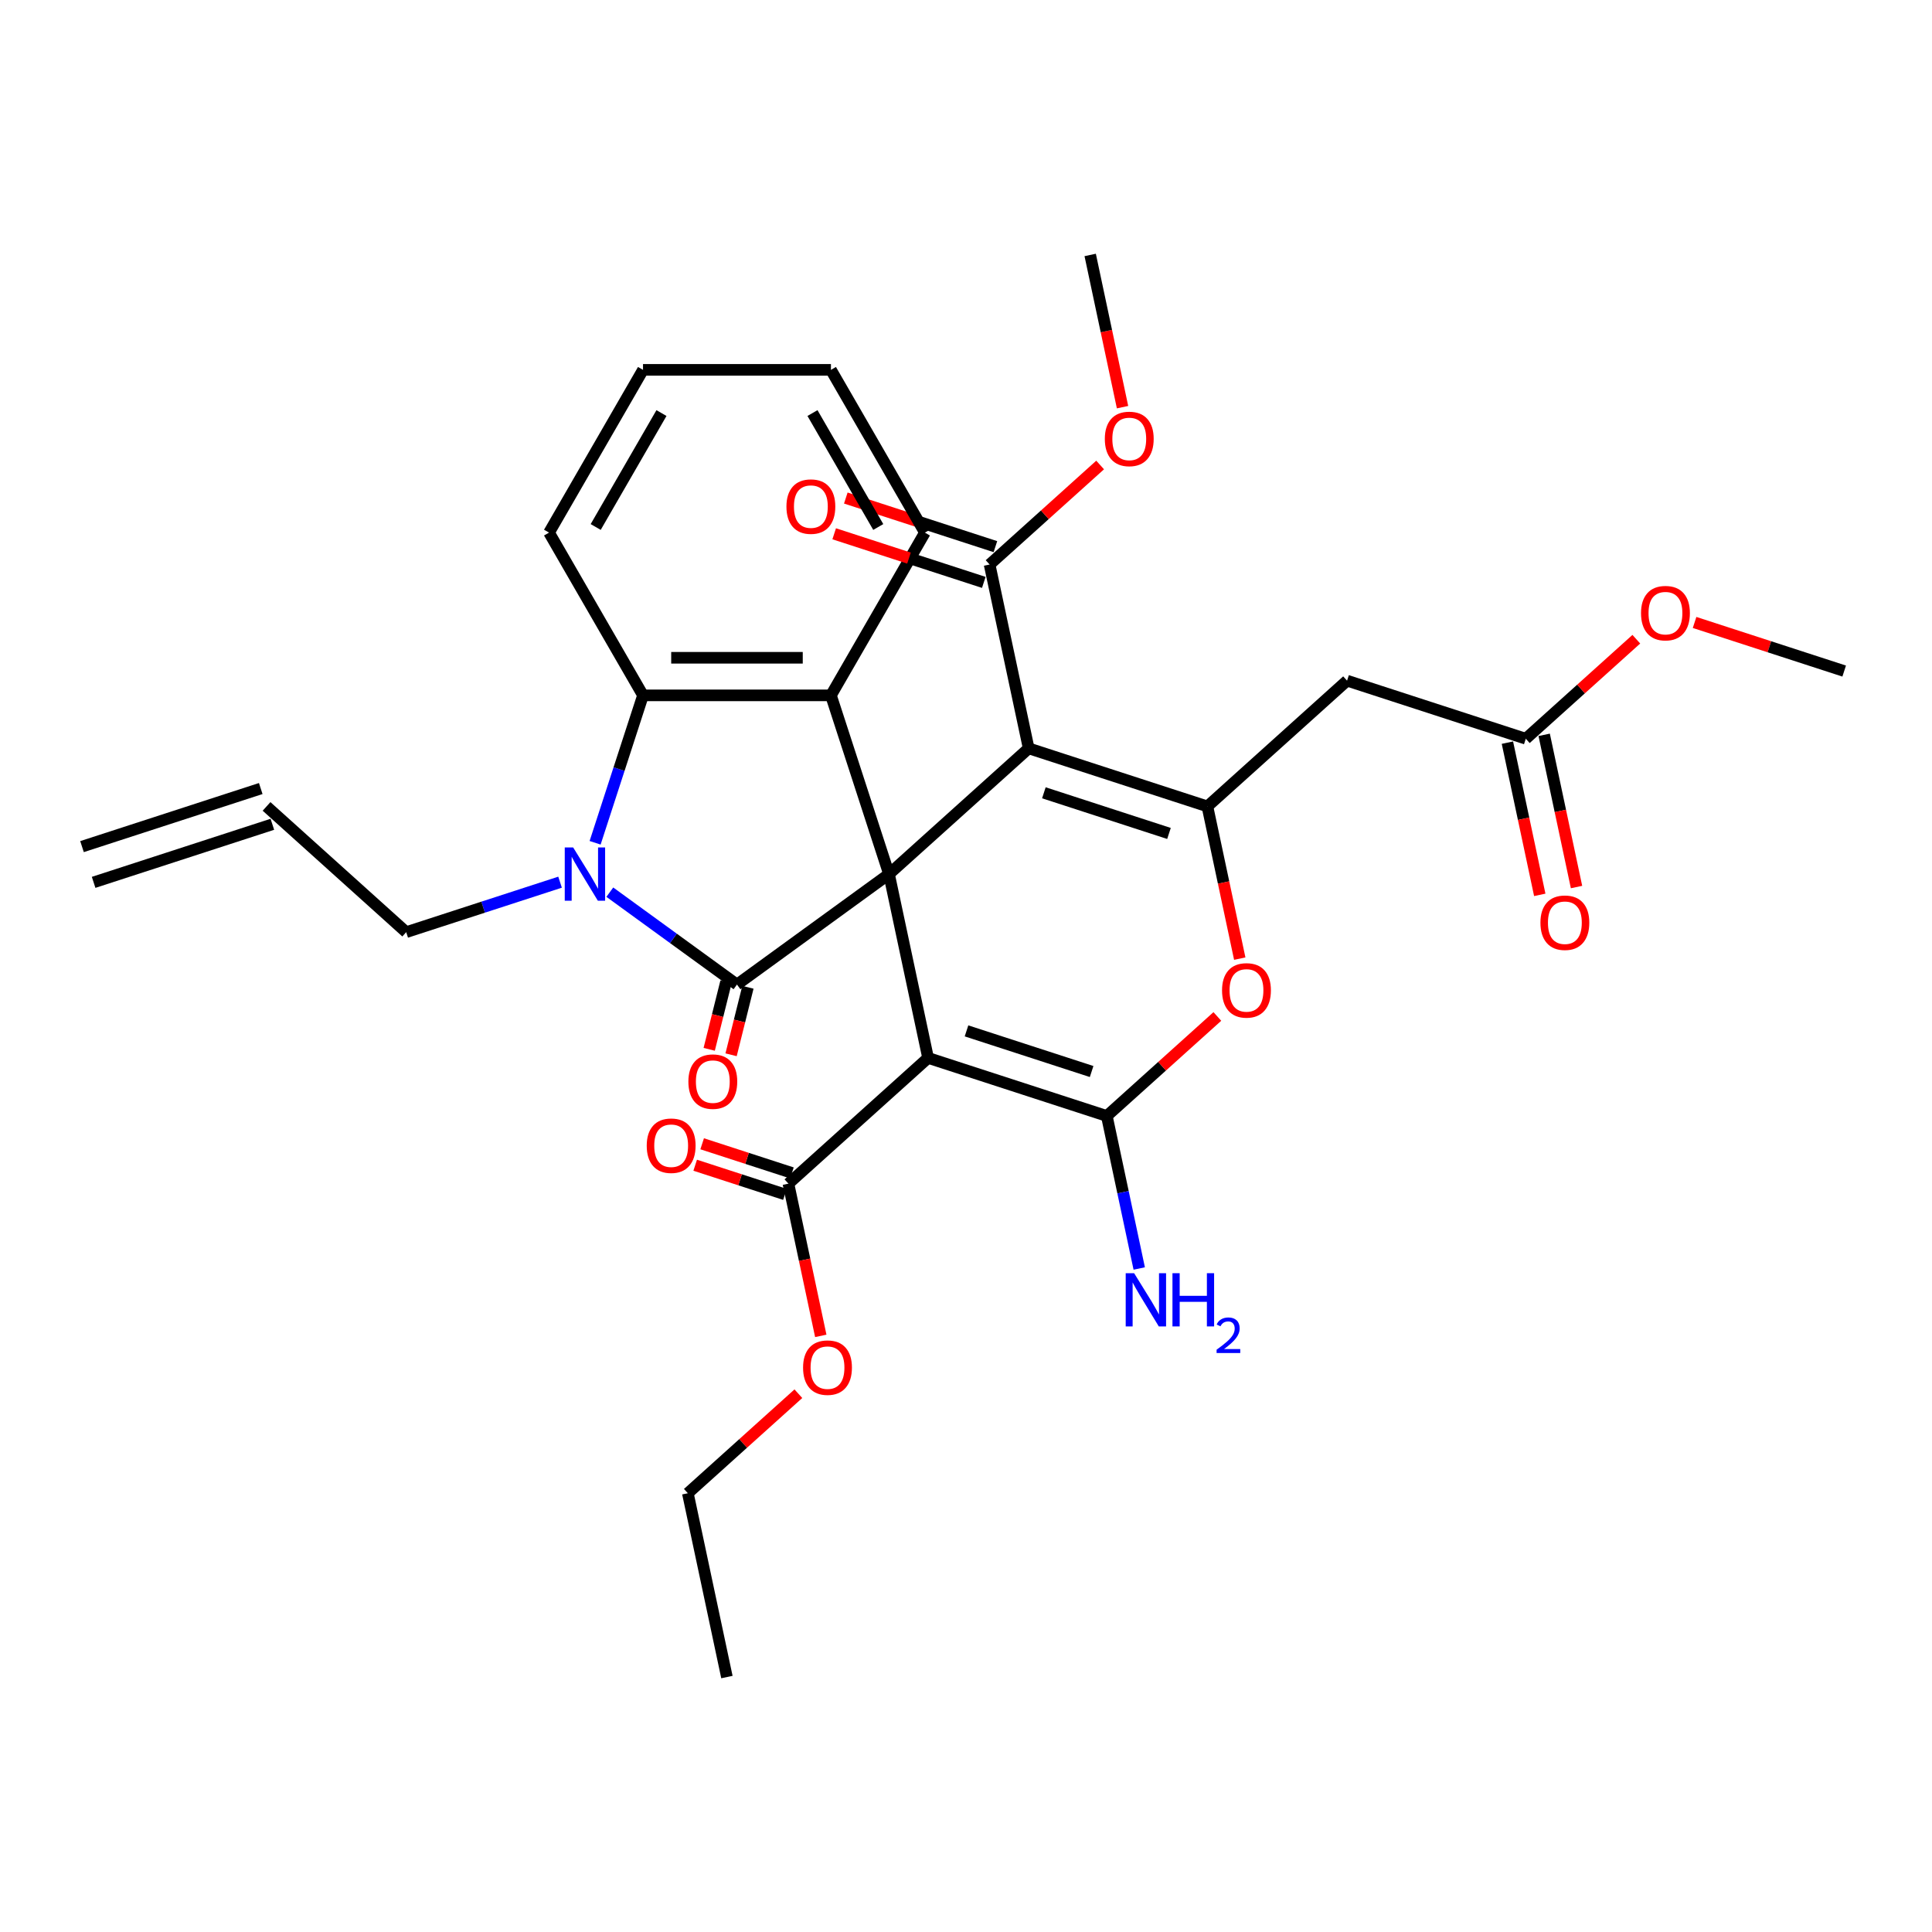 <?xml version='1.0' encoding='iso-8859-1'?>
<svg version='1.1' baseProfile='full'
              xmlns='http://www.w3.org/2000/svg'
                      xmlns:rdkit='http://www.rdkit.org/xml'
                      xmlns:xlink='http://www.w3.org/1999/xlink'
                  xml:space='preserve'
width='1000px' height='1000px' viewBox='0 0 1000 1000'>
<!-- END OF HEADER -->
<rect style='opacity:1.0;fill:#FFFFFF;stroke:none' width='1000' height='1000' x='0' y='0'> </rect>
<path class='bond-0' d='M 460.152,452.427 L 480.376,547.573' style='fill:none;fill-rule:evenodd;stroke:#000000;stroke-width:6px;stroke-linecap:butt;stroke-linejoin:miter;stroke-opacity:1' />
<path class='bond-1' d='M 460.152,452.427 L 381.458,509.602' style='fill:none;fill-rule:evenodd;stroke:#000000;stroke-width:6px;stroke-linecap:butt;stroke-linejoin:miter;stroke-opacity:1' />
<path class='bond-2' d='M 460.152,452.427 L 532.439,387.34' style='fill:none;fill-rule:evenodd;stroke:#000000;stroke-width:6px;stroke-linecap:butt;stroke-linejoin:miter;stroke-opacity:1' />
<path class='bond-6' d='M 460.152,452.427 L 430.093,359.916' style='fill:none;fill-rule:evenodd;stroke:#000000;stroke-width:6px;stroke-linecap:butt;stroke-linejoin:miter;stroke-opacity:1' />
<path class='bond-3' d='M 480.376,547.573 L 572.887,577.632' style='fill:none;fill-rule:evenodd;stroke:#000000;stroke-width:6px;stroke-linecap:butt;stroke-linejoin:miter;stroke-opacity:1' />
<path class='bond-3' d='M 500.264,533.58 L 565.022,554.621' style='fill:none;fill-rule:evenodd;stroke:#000000;stroke-width:6px;stroke-linecap:butt;stroke-linejoin:miter;stroke-opacity:1' />
<path class='bond-10' d='M 480.376,547.573 L 408.089,612.66' style='fill:none;fill-rule:evenodd;stroke:#000000;stroke-width:6px;stroke-linecap:butt;stroke-linejoin:miter;stroke-opacity:1' />
<path class='bond-4' d='M 381.458,509.602 L 348.55,485.693' style='fill:none;fill-rule:evenodd;stroke:#000000;stroke-width:6px;stroke-linecap:butt;stroke-linejoin:miter;stroke-opacity:1' />
<path class='bond-4' d='M 348.55,485.693 L 315.642,461.784' style='fill:none;fill-rule:evenodd;stroke:#0000FF;stroke-width:6px;stroke-linecap:butt;stroke-linejoin:miter;stroke-opacity:1' />
<path class='bond-13' d='M 375.795,508.19 L 371.438,525.658' style='fill:none;fill-rule:evenodd;stroke:#000000;stroke-width:6px;stroke-linecap:butt;stroke-linejoin:miter;stroke-opacity:1' />
<path class='bond-13' d='M 371.438,525.658 L 367.082,543.126' style='fill:none;fill-rule:evenodd;stroke:#FF0000;stroke-width:6px;stroke-linecap:butt;stroke-linejoin:miter;stroke-opacity:1' />
<path class='bond-13' d='M 387.12,511.014 L 382.764,528.482' style='fill:none;fill-rule:evenodd;stroke:#000000;stroke-width:6px;stroke-linecap:butt;stroke-linejoin:miter;stroke-opacity:1' />
<path class='bond-13' d='M 382.764,528.482 L 378.408,545.95' style='fill:none;fill-rule:evenodd;stroke:#FF0000;stroke-width:6px;stroke-linecap:butt;stroke-linejoin:miter;stroke-opacity:1' />
<path class='bond-5' d='M 532.439,387.34 L 624.95,417.398' style='fill:none;fill-rule:evenodd;stroke:#000000;stroke-width:6px;stroke-linecap:butt;stroke-linejoin:miter;stroke-opacity:1' />
<path class='bond-5' d='M 540.304,410.35 L 605.062,431.392' style='fill:none;fill-rule:evenodd;stroke:#000000;stroke-width:6px;stroke-linecap:butt;stroke-linejoin:miter;stroke-opacity:1' />
<path class='bond-11' d='M 532.439,387.34 L 512.215,292.193' style='fill:none;fill-rule:evenodd;stroke:#000000;stroke-width:6px;stroke-linecap:butt;stroke-linejoin:miter;stroke-opacity:1' />
<path class='bond-14' d='M 572.887,577.632 L 581.277,617.102' style='fill:none;fill-rule:evenodd;stroke:#000000;stroke-width:6px;stroke-linecap:butt;stroke-linejoin:miter;stroke-opacity:1' />
<path class='bond-14' d='M 581.277,617.102 L 589.666,656.572' style='fill:none;fill-rule:evenodd;stroke:#0000FF;stroke-width:6px;stroke-linecap:butt;stroke-linejoin:miter;stroke-opacity:1' />
<path class='bond-33' d='M 572.887,577.632 L 601.492,551.876' style='fill:none;fill-rule:evenodd;stroke:#000000;stroke-width:6px;stroke-linecap:butt;stroke-linejoin:miter;stroke-opacity:1' />
<path class='bond-33' d='M 601.492,551.876 L 630.097,526.12' style='fill:none;fill-rule:evenodd;stroke:#FF0000;stroke-width:6px;stroke-linecap:butt;stroke-linejoin:miter;stroke-opacity:1' />
<path class='bond-18' d='M 289.884,456.612 L 250.068,469.549' style='fill:none;fill-rule:evenodd;stroke:#0000FF;stroke-width:6px;stroke-linecap:butt;stroke-linejoin:miter;stroke-opacity:1' />
<path class='bond-18' d='M 250.068,469.549 L 210.252,482.486' style='fill:none;fill-rule:evenodd;stroke:#000000;stroke-width:6px;stroke-linecap:butt;stroke-linejoin:miter;stroke-opacity:1' />
<path class='bond-32' d='M 308.029,436.222 L 320.425,398.069' style='fill:none;fill-rule:evenodd;stroke:#0000FF;stroke-width:6px;stroke-linecap:butt;stroke-linejoin:miter;stroke-opacity:1' />
<path class='bond-32' d='M 320.425,398.069 L 332.822,359.916' style='fill:none;fill-rule:evenodd;stroke:#000000;stroke-width:6px;stroke-linecap:butt;stroke-linejoin:miter;stroke-opacity:1' />
<path class='bond-7' d='M 624.95,417.398 L 633.323,456.791' style='fill:none;fill-rule:evenodd;stroke:#000000;stroke-width:6px;stroke-linecap:butt;stroke-linejoin:miter;stroke-opacity:1' />
<path class='bond-7' d='M 633.323,456.791 L 641.696,496.183' style='fill:none;fill-rule:evenodd;stroke:#FF0000;stroke-width:6px;stroke-linecap:butt;stroke-linejoin:miter;stroke-opacity:1' />
<path class='bond-9' d='M 624.95,417.398 L 697.237,352.311' style='fill:none;fill-rule:evenodd;stroke:#000000;stroke-width:6px;stroke-linecap:butt;stroke-linejoin:miter;stroke-opacity:1' />
<path class='bond-8' d='M 430.093,359.916 L 332.822,359.916' style='fill:none;fill-rule:evenodd;stroke:#000000;stroke-width:6px;stroke-linecap:butt;stroke-linejoin:miter;stroke-opacity:1' />
<path class='bond-8' d='M 415.503,340.462 L 347.413,340.462' style='fill:none;fill-rule:evenodd;stroke:#000000;stroke-width:6px;stroke-linecap:butt;stroke-linejoin:miter;stroke-opacity:1' />
<path class='bond-23' d='M 430.093,359.916 L 478.729,275.676' style='fill:none;fill-rule:evenodd;stroke:#000000;stroke-width:6px;stroke-linecap:butt;stroke-linejoin:miter;stroke-opacity:1' />
<path class='bond-25' d='M 332.822,359.916 L 284.186,275.676' style='fill:none;fill-rule:evenodd;stroke:#000000;stroke-width:6px;stroke-linecap:butt;stroke-linejoin:miter;stroke-opacity:1' />
<path class='bond-12' d='M 697.237,352.311 L 789.748,382.369' style='fill:none;fill-rule:evenodd;stroke:#000000;stroke-width:6px;stroke-linecap:butt;stroke-linejoin:miter;stroke-opacity:1' />
<path class='bond-15' d='M 409.893,607.11 L 386.665,599.563' style='fill:none;fill-rule:evenodd;stroke:#000000;stroke-width:6px;stroke-linecap:butt;stroke-linejoin:miter;stroke-opacity:1' />
<path class='bond-15' d='M 386.665,599.563 L 363.437,592.016' style='fill:none;fill-rule:evenodd;stroke:#FF0000;stroke-width:6px;stroke-linecap:butt;stroke-linejoin:miter;stroke-opacity:1' />
<path class='bond-15' d='M 406.286,618.211 L 383.058,610.664' style='fill:none;fill-rule:evenodd;stroke:#000000;stroke-width:6px;stroke-linecap:butt;stroke-linejoin:miter;stroke-opacity:1' />
<path class='bond-15' d='M 383.058,610.664 L 359.83,603.117' style='fill:none;fill-rule:evenodd;stroke:#FF0000;stroke-width:6px;stroke-linecap:butt;stroke-linejoin:miter;stroke-opacity:1' />
<path class='bond-22' d='M 408.089,612.66 L 416.462,652.053' style='fill:none;fill-rule:evenodd;stroke:#000000;stroke-width:6px;stroke-linecap:butt;stroke-linejoin:miter;stroke-opacity:1' />
<path class='bond-22' d='M 416.462,652.053 L 424.835,691.445' style='fill:none;fill-rule:evenodd;stroke:#FF0000;stroke-width:6px;stroke-linecap:butt;stroke-linejoin:miter;stroke-opacity:1' />
<path class='bond-16' d='M 515.221,282.942 L 476.504,270.363' style='fill:none;fill-rule:evenodd;stroke:#000000;stroke-width:6px;stroke-linecap:butt;stroke-linejoin:miter;stroke-opacity:1' />
<path class='bond-16' d='M 476.504,270.363 L 437.787,257.783' style='fill:none;fill-rule:evenodd;stroke:#FF0000;stroke-width:6px;stroke-linecap:butt;stroke-linejoin:miter;stroke-opacity:1' />
<path class='bond-16' d='M 509.209,301.445 L 470.492,288.865' style='fill:none;fill-rule:evenodd;stroke:#000000;stroke-width:6px;stroke-linecap:butt;stroke-linejoin:miter;stroke-opacity:1' />
<path class='bond-16' d='M 470.492,288.865 L 431.775,276.285' style='fill:none;fill-rule:evenodd;stroke:#FF0000;stroke-width:6px;stroke-linecap:butt;stroke-linejoin:miter;stroke-opacity:1' />
<path class='bond-21' d='M 512.215,292.193 L 540.82,266.437' style='fill:none;fill-rule:evenodd;stroke:#000000;stroke-width:6px;stroke-linecap:butt;stroke-linejoin:miter;stroke-opacity:1' />
<path class='bond-21' d='M 540.82,266.437 L 569.425,240.682' style='fill:none;fill-rule:evenodd;stroke:#FF0000;stroke-width:6px;stroke-linecap:butt;stroke-linejoin:miter;stroke-opacity:1' />
<path class='bond-17' d='M 780.233,384.392 L 788.606,423.784' style='fill:none;fill-rule:evenodd;stroke:#000000;stroke-width:6px;stroke-linecap:butt;stroke-linejoin:miter;stroke-opacity:1' />
<path class='bond-17' d='M 788.606,423.784 L 796.979,463.177' style='fill:none;fill-rule:evenodd;stroke:#FF0000;stroke-width:6px;stroke-linecap:butt;stroke-linejoin:miter;stroke-opacity:1' />
<path class='bond-17' d='M 799.262,380.347 L 807.635,419.739' style='fill:none;fill-rule:evenodd;stroke:#000000;stroke-width:6px;stroke-linecap:butt;stroke-linejoin:miter;stroke-opacity:1' />
<path class='bond-17' d='M 807.635,419.739 L 816.009,459.132' style='fill:none;fill-rule:evenodd;stroke:#FF0000;stroke-width:6px;stroke-linecap:butt;stroke-linejoin:miter;stroke-opacity:1' />
<path class='bond-24' d='M 789.748,382.369 L 818.353,356.613' style='fill:none;fill-rule:evenodd;stroke:#000000;stroke-width:6px;stroke-linecap:butt;stroke-linejoin:miter;stroke-opacity:1' />
<path class='bond-24' d='M 818.353,356.613 L 846.957,330.857' style='fill:none;fill-rule:evenodd;stroke:#FF0000;stroke-width:6px;stroke-linecap:butt;stroke-linejoin:miter;stroke-opacity:1' />
<path class='bond-19' d='M 210.252,482.486 L 137.965,417.398' style='fill:none;fill-rule:evenodd;stroke:#000000;stroke-width:6px;stroke-linecap:butt;stroke-linejoin:miter;stroke-opacity:1' />
<path class='bond-20' d='M 134.96,408.147 L 42.449,438.206' style='fill:none;fill-rule:evenodd;stroke:#000000;stroke-width:6px;stroke-linecap:butt;stroke-linejoin:miter;stroke-opacity:1' />
<path class='bond-20' d='M 140.971,426.649 L 48.46,456.708' style='fill:none;fill-rule:evenodd;stroke:#000000;stroke-width:6px;stroke-linecap:butt;stroke-linejoin:miter;stroke-opacity:1' />
<path class='bond-27' d='M 581.024,210.745 L 572.651,171.352' style='fill:none;fill-rule:evenodd;stroke:#FF0000;stroke-width:6px;stroke-linecap:butt;stroke-linejoin:miter;stroke-opacity:1' />
<path class='bond-27' d='M 572.651,171.352 L 564.278,131.96' style='fill:none;fill-rule:evenodd;stroke:#000000;stroke-width:6px;stroke-linecap:butt;stroke-linejoin:miter;stroke-opacity:1' />
<path class='bond-26' d='M 413.236,721.382 L 384.631,747.138' style='fill:none;fill-rule:evenodd;stroke:#FF0000;stroke-width:6px;stroke-linecap:butt;stroke-linejoin:miter;stroke-opacity:1' />
<path class='bond-26' d='M 384.631,747.138 L 356.026,772.894' style='fill:none;fill-rule:evenodd;stroke:#000000;stroke-width:6px;stroke-linecap:butt;stroke-linejoin:miter;stroke-opacity:1' />
<path class='bond-29' d='M 478.729,275.676 L 430.093,191.437' style='fill:none;fill-rule:evenodd;stroke:#000000;stroke-width:6px;stroke-linecap:butt;stroke-linejoin:miter;stroke-opacity:1' />
<path class='bond-29' d='M 454.586,272.768 L 420.541,213.8' style='fill:none;fill-rule:evenodd;stroke:#000000;stroke-width:6px;stroke-linecap:butt;stroke-linejoin:miter;stroke-opacity:1' />
<path class='bond-28' d='M 877.112,322.181 L 915.829,334.761' style='fill:none;fill-rule:evenodd;stroke:#FF0000;stroke-width:6px;stroke-linecap:butt;stroke-linejoin:miter;stroke-opacity:1' />
<path class='bond-28' d='M 915.829,334.761 L 954.545,347.34' style='fill:none;fill-rule:evenodd;stroke:#000000;stroke-width:6px;stroke-linecap:butt;stroke-linejoin:miter;stroke-opacity:1' />
<path class='bond-34' d='M 284.186,275.676 L 332.822,191.437' style='fill:none;fill-rule:evenodd;stroke:#000000;stroke-width:6px;stroke-linecap:butt;stroke-linejoin:miter;stroke-opacity:1' />
<path class='bond-34' d='M 308.329,272.768 L 342.374,213.8' style='fill:none;fill-rule:evenodd;stroke:#000000;stroke-width:6px;stroke-linecap:butt;stroke-linejoin:miter;stroke-opacity:1' />
<path class='bond-31' d='M 356.026,772.894 L 376.25,868.04' style='fill:none;fill-rule:evenodd;stroke:#000000;stroke-width:6px;stroke-linecap:butt;stroke-linejoin:miter;stroke-opacity:1' />
<path class='bond-30' d='M 430.093,191.437 L 332.822,191.437' style='fill:none;fill-rule:evenodd;stroke:#000000;stroke-width:6px;stroke-linecap:butt;stroke-linejoin:miter;stroke-opacity:1' />
<path  class='atom-5' d='M 296.674 438.653
L 305.701 453.244
Q 306.596 454.684, 308.035 457.291
Q 309.475 459.897, 309.553 460.053
L 309.553 438.653
L 313.21 438.653
L 313.21 466.201
L 309.436 466.201
L 299.748 450.248
Q 298.619 448.38, 297.413 446.24
Q 296.246 444.101, 295.896 443.439
L 295.896 466.201
L 292.316 466.201
L 292.316 438.653
L 296.674 438.653
' fill='#0000FF'/>
<path  class='atom-8' d='M 632.528 512.622
Q 632.528 506.008, 635.797 502.311
Q 639.065 498.615, 645.174 498.615
Q 651.282 498.615, 654.551 502.311
Q 657.819 506.008, 657.819 512.622
Q 657.819 519.314, 654.512 523.127
Q 651.205 526.901, 645.174 526.901
Q 639.104 526.901, 635.797 523.127
Q 632.528 519.353, 632.528 512.622
M 645.174 523.789
Q 649.376 523.789, 651.633 520.987
Q 653.928 518.147, 653.928 512.622
Q 653.928 507.214, 651.633 504.49
Q 649.376 501.728, 645.174 501.728
Q 640.972 501.728, 638.676 504.451
Q 636.419 507.175, 636.419 512.622
Q 636.419 518.186, 638.676 520.987
Q 640.972 523.789, 645.174 523.789
' fill='#FF0000'/>
<path  class='atom-14' d='M 356.304 559.838
Q 356.304 553.223, 359.572 549.527
Q 362.84 545.83, 368.949 545.83
Q 375.058 545.83, 378.326 549.527
Q 381.594 553.223, 381.594 559.838
Q 381.594 566.53, 378.287 570.343
Q 374.98 574.117, 368.949 574.117
Q 362.879 574.117, 359.572 570.343
Q 356.304 566.569, 356.304 559.838
M 368.949 571.004
Q 373.151 571.004, 375.408 568.203
Q 377.703 565.363, 377.703 559.838
Q 377.703 554.429, 375.408 551.706
Q 373.151 548.943, 368.949 548.943
Q 364.747 548.943, 362.451 551.667
Q 360.195 554.39, 360.195 559.838
Q 360.195 565.402, 362.451 568.203
Q 364.747 571.004, 368.949 571.004
' fill='#FF0000'/>
<path  class='atom-15' d='M 587.022 659.004
L 596.048 673.595
Q 596.943 675.034, 598.383 677.641
Q 599.823 680.248, 599.9 680.404
L 599.9 659.004
L 603.558 659.004
L 603.558 686.551
L 599.784 686.551
L 590.095 670.599
Q 588.967 668.731, 587.761 666.591
Q 586.594 664.451, 586.243 663.79
L 586.243 686.551
L 582.664 686.551
L 582.664 659.004
L 587.022 659.004
' fill='#0000FF'/>
<path  class='atom-15' d='M 606.865 659.004
L 610.6 659.004
L 610.6 670.716
L 624.685 670.716
L 624.685 659.004
L 628.42 659.004
L 628.42 686.551
L 624.685 686.551
L 624.685 673.828
L 610.6 673.828
L 610.6 686.551
L 606.865 686.551
L 606.865 659.004
' fill='#0000FF'/>
<path  class='atom-15' d='M 629.756 685.585
Q 630.423 683.864, 632.016 682.914
Q 633.608 681.938, 635.816 681.938
Q 638.564 681.938, 640.105 683.428
Q 641.645 684.917, 641.645 687.562
Q 641.645 690.259, 639.642 692.775
Q 637.665 695.292, 633.556 698.271
L 641.954 698.271
L 641.954 700.325
L 629.704 700.325
L 629.704 698.604
Q 633.094 696.191, 635.097 694.393
Q 637.126 692.595, 638.102 690.978
Q 639.077 689.36, 639.077 687.691
Q 639.077 685.944, 638.204 684.969
Q 637.331 683.993, 635.816 683.993
Q 634.352 683.993, 633.377 684.583
Q 632.401 685.174, 631.707 686.484
L 629.756 685.585
' fill='#0000FF'/>
<path  class='atom-16' d='M 334.747 593.017
Q 334.747 586.402, 338.016 582.706
Q 341.284 579.01, 347.393 579.01
Q 353.501 579.01, 356.77 582.706
Q 360.038 586.402, 360.038 593.017
Q 360.038 599.709, 356.731 603.522
Q 353.424 607.296, 347.393 607.296
Q 341.323 607.296, 338.016 603.522
Q 334.747 599.748, 334.747 593.017
M 347.393 604.184
Q 351.595 604.184, 353.852 601.382
Q 356.147 598.542, 356.147 593.017
Q 356.147 587.609, 353.852 584.885
Q 351.595 582.122, 347.393 582.122
Q 343.191 582.122, 340.895 584.846
Q 338.638 587.57, 338.638 593.017
Q 338.638 598.581, 340.895 601.382
Q 343.191 604.184, 347.393 604.184
' fill='#FF0000'/>
<path  class='atom-17' d='M 407.059 262.213
Q 407.059 255.598, 410.327 251.902
Q 413.596 248.206, 419.704 248.206
Q 425.813 248.206, 429.081 251.902
Q 432.35 255.598, 432.35 262.213
Q 432.35 268.905, 429.042 272.718
Q 425.735 276.492, 419.704 276.492
Q 413.634 276.492, 410.327 272.718
Q 407.059 268.944, 407.059 262.213
M 419.704 273.379
Q 423.906 273.379, 426.163 270.578
Q 428.459 267.738, 428.459 262.213
Q 428.459 256.804, 426.163 254.081
Q 423.906 251.318, 419.704 251.318
Q 415.502 251.318, 413.206 254.042
Q 410.95 256.765, 410.95 262.213
Q 410.95 267.777, 413.206 270.578
Q 415.502 273.379, 419.704 273.379
' fill='#FF0000'/>
<path  class='atom-18' d='M 797.326 477.593
Q 797.326 470.979, 800.595 467.282
Q 803.863 463.586, 809.972 463.586
Q 816.08 463.586, 819.349 467.282
Q 822.617 470.979, 822.617 477.593
Q 822.617 484.285, 819.31 488.098
Q 816.002 491.873, 809.972 491.873
Q 803.902 491.873, 800.595 488.098
Q 797.326 484.324, 797.326 477.593
M 809.972 488.76
Q 814.174 488.76, 816.43 485.959
Q 818.726 483.118, 818.726 477.593
Q 818.726 472.185, 816.43 469.461
Q 814.174 466.699, 809.972 466.699
Q 805.769 466.699, 803.474 469.422
Q 801.217 472.146, 801.217 477.593
Q 801.217 483.157, 803.474 485.959
Q 805.769 488.76, 809.972 488.76
' fill='#FF0000'/>
<path  class='atom-22' d='M 571.857 227.184
Q 571.857 220.569, 575.125 216.873
Q 578.393 213.177, 584.502 213.177
Q 590.611 213.177, 593.879 216.873
Q 597.147 220.569, 597.147 227.184
Q 597.147 233.876, 593.84 237.689
Q 590.533 241.463, 584.502 241.463
Q 578.432 241.463, 575.125 237.689
Q 571.857 233.915, 571.857 227.184
M 584.502 238.351
Q 588.704 238.351, 590.961 235.549
Q 593.256 232.709, 593.256 227.184
Q 593.256 221.776, 590.961 219.052
Q 588.704 216.289, 584.502 216.289
Q 580.3 216.289, 578.004 219.013
Q 575.748 221.737, 575.748 227.184
Q 575.748 232.748, 578.004 235.549
Q 580.3 238.351, 584.502 238.351
' fill='#FF0000'/>
<path  class='atom-23' d='M 415.668 707.884
Q 415.668 701.27, 418.936 697.574
Q 422.204 693.877, 428.313 693.877
Q 434.422 693.877, 437.69 697.574
Q 440.958 701.27, 440.958 707.884
Q 440.958 714.577, 437.651 718.39
Q 434.344 722.164, 428.313 722.164
Q 422.243 722.164, 418.936 718.39
Q 415.668 714.616, 415.668 707.884
M 428.313 719.051
Q 432.515 719.051, 434.772 716.25
Q 437.067 713.409, 437.067 707.884
Q 437.067 702.476, 434.772 699.752
Q 432.515 696.99, 428.313 696.99
Q 424.111 696.99, 421.815 699.714
Q 419.559 702.437, 419.559 707.884
Q 419.559 713.448, 421.815 716.25
Q 424.111 719.051, 428.313 719.051
' fill='#FF0000'/>
<path  class='atom-25' d='M 849.389 317.36
Q 849.389 310.745, 852.658 307.049
Q 855.926 303.353, 862.035 303.353
Q 868.143 303.353, 871.412 307.049
Q 874.68 310.745, 874.68 317.36
Q 874.68 324.052, 871.373 327.865
Q 868.065 331.639, 862.035 331.639
Q 855.965 331.639, 852.658 327.865
Q 849.389 324.091, 849.389 317.36
M 862.035 328.526
Q 866.237 328.526, 868.493 325.725
Q 870.789 322.885, 870.789 317.36
Q 870.789 311.951, 868.493 309.228
Q 866.237 306.465, 862.035 306.465
Q 857.832 306.465, 855.537 309.189
Q 853.28 311.912, 853.28 317.36
Q 853.28 322.924, 855.537 325.725
Q 857.832 328.526, 862.035 328.526
' fill='#FF0000'/>
</svg>
